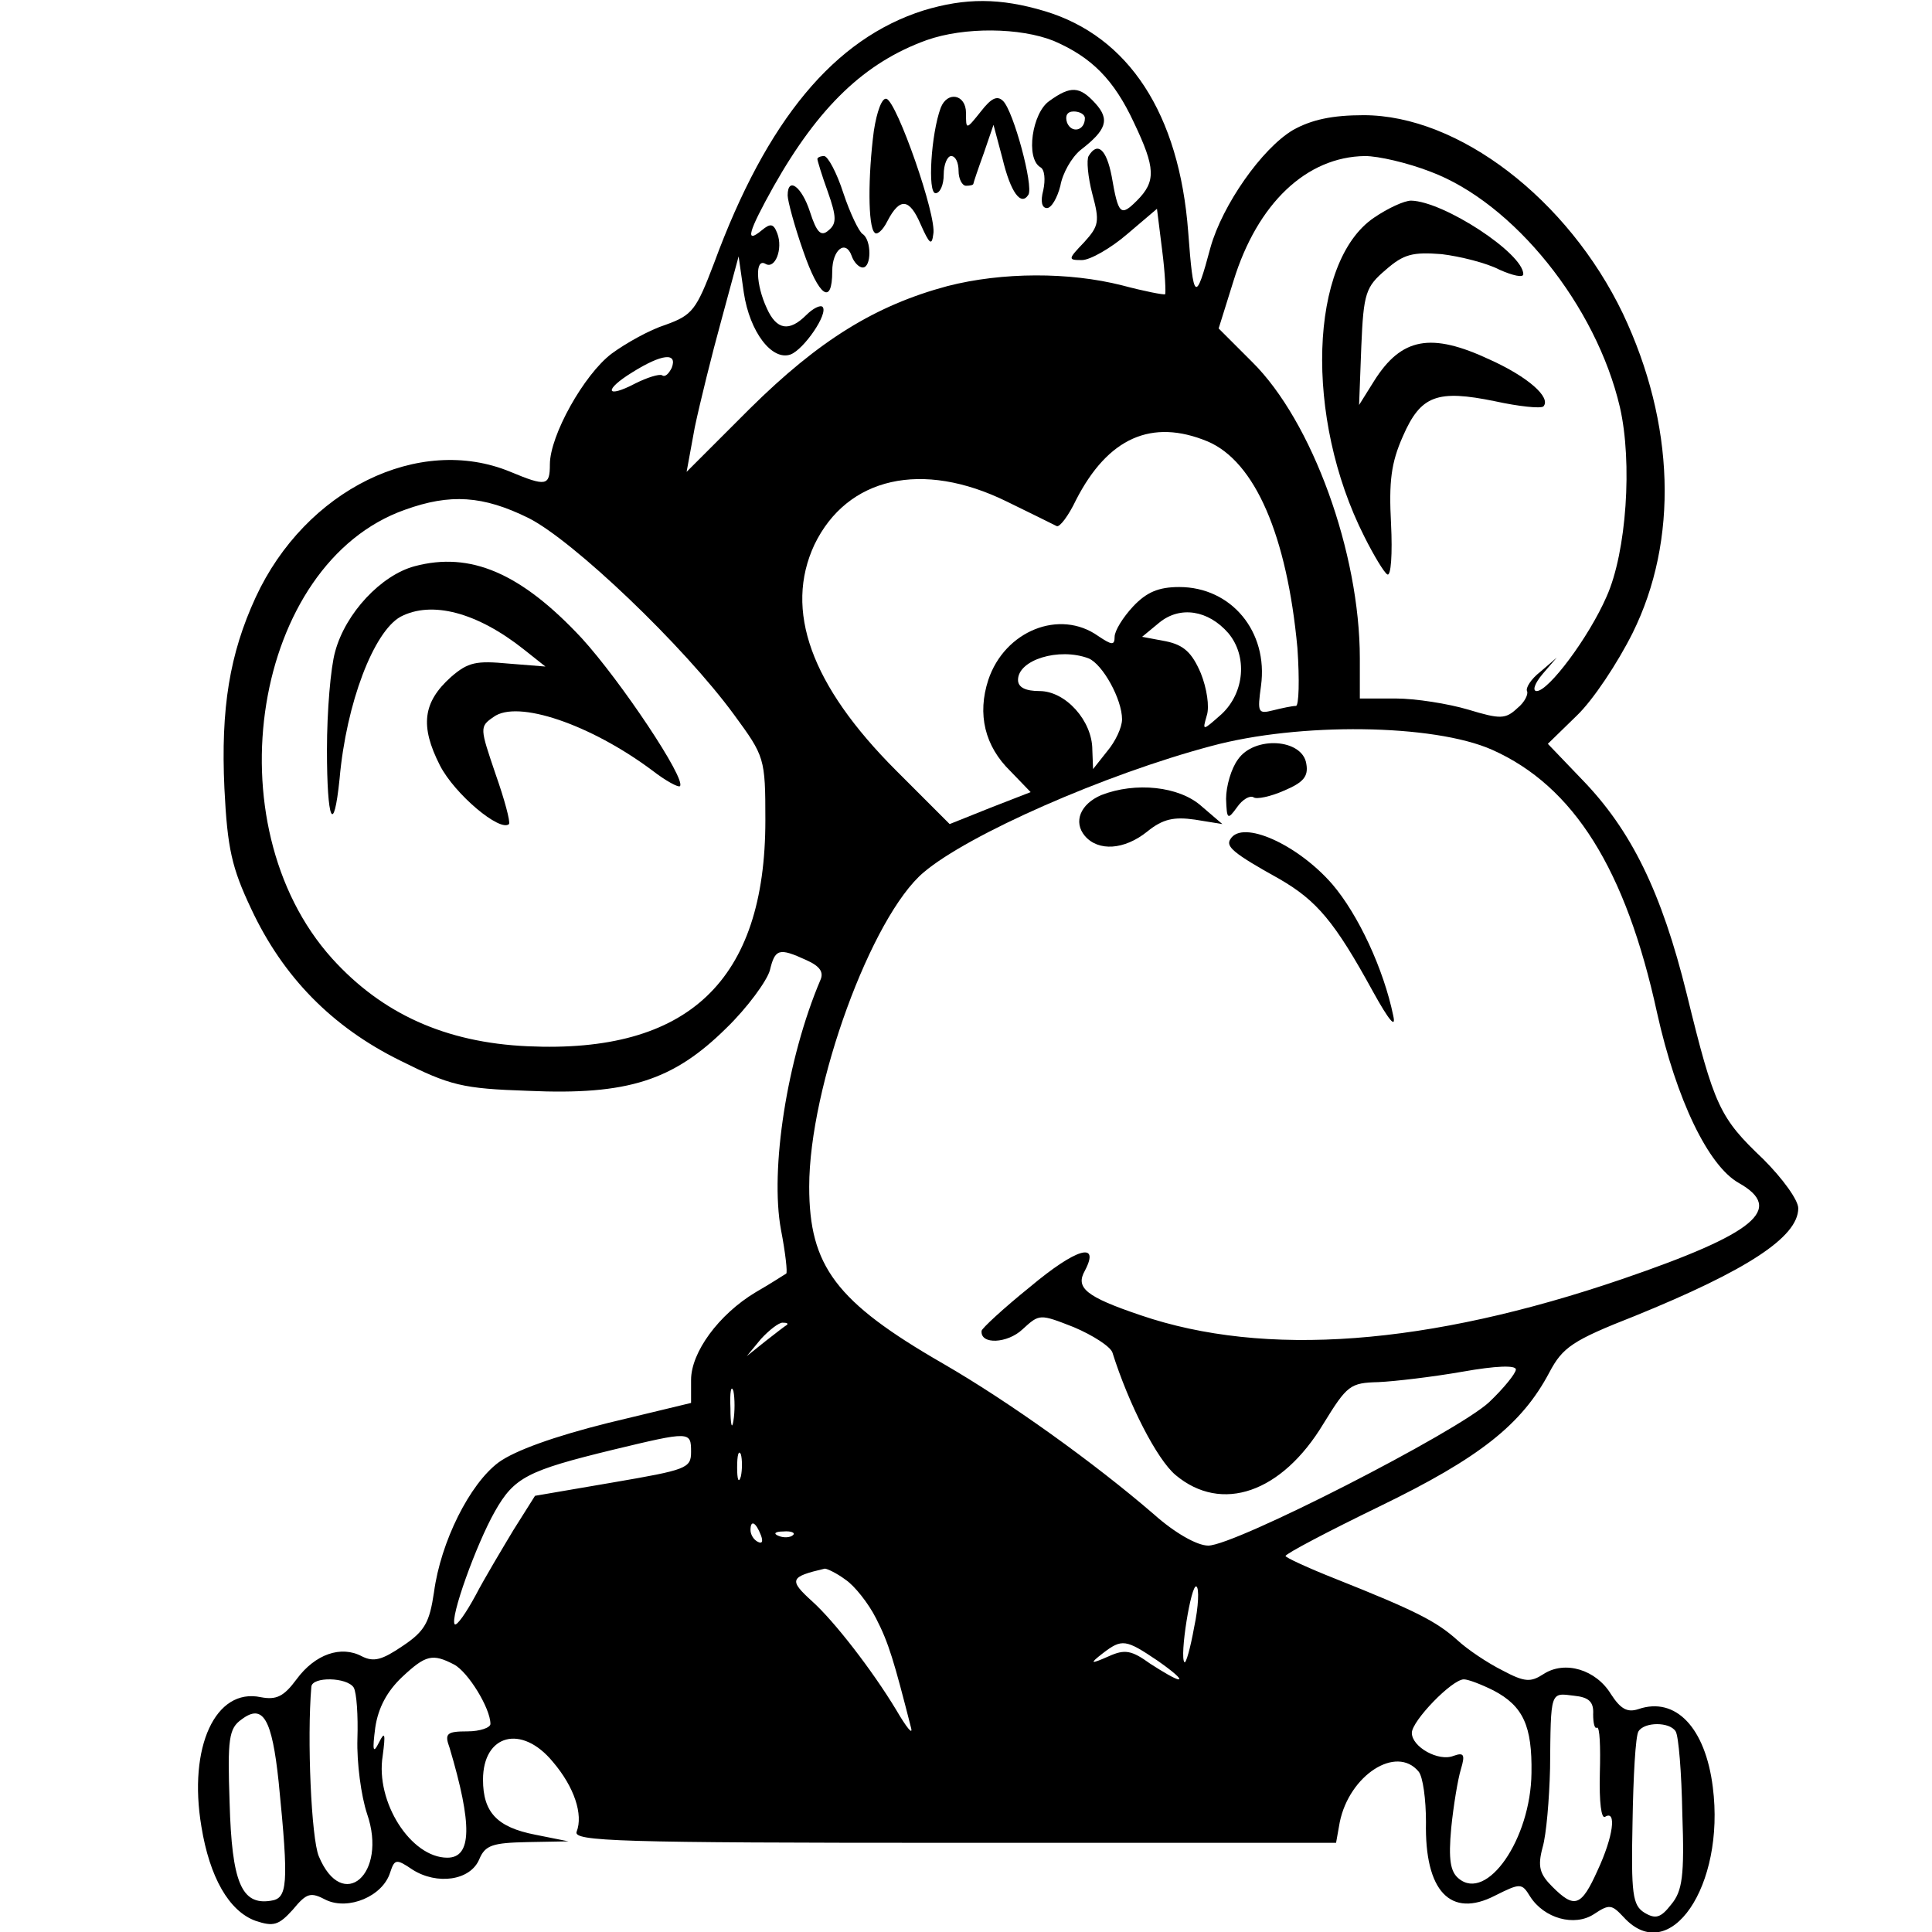 <?xml version="1.0" standalone="no"?>
<!DOCTYPE svg PUBLIC "-//W3C//DTD SVG 20010904//EN"
 "http://www.w3.org/TR/2001/REC-SVG-20010904/DTD/svg10.dtd">
<svg version="1.0" xmlns="http://www.w3.org/2000/svg"
 width="260pt" height="260pt" viewBox="0 0 260 260"
 preserveAspectRatio="xMidYMid meet">
<g transform="translate(0,260) scale(0.1,-0.1)"
fill="#000000" stroke="none">
<path d="M1243 2586 c-120 -38 -211 -147 -282 -340 -24 -63 -29 -70 -65 -83
-22 -7 -54 -25 -73 -39 -37 -28 -83 -110 -83 -149 0 -29 -5 -30 -53 -10 -123
51 -276 -24 -343 -169 -35 -76 -47 -149 -42 -257 4 -81 10 -107 36 -162 43
-92 109 -159 200 -204 68 -34 84 -38 173 -41 134 -6 195 14 266 84 29 28 55
64 59 78 7 29 12 31 49 14 18 -8 24 -16 19 -27 -45 -106 -68 -255 -53 -336 6
-31 9 -58 7 -59 -2 -1 -20 -13 -41 -25 -50 -30 -87 -81 -87 -118 l0 -31 -112
-27 c-72 -18 -125 -37 -147 -53 -39 -29 -78 -107 -87 -175 -6 -40 -12 -52 -42
-72 -28 -19 -39 -22 -55 -14 -28 15 -63 3 -88 -31 -17 -23 -27 -28 -48 -24
-61 13 -98 -67 -80 -174 11 -68 37 -114 73 -127 24 -8 31 -6 50 15 19 23 24
24 45 13 30 -14 76 5 86 37 6 18 8 19 30 4 33 -21 78 -15 90 14 8 19 18 22 65
23 l55 1 -45 9 c-51 10 -70 30 -70 74 0 61 52 75 94 24 29 -34 41 -71 32 -94
-5 -13 55 -15 508 -15 l514 0 5 28 c13 63 76 104 106 68 6 -7 10 -38 10 -68
-2 -93 33 -130 93 -99 34 17 36 17 47 -1 19 -30 60 -41 86 -24 21 14 24 13 40
-4 62 -68 137 42 120 175 -10 80 -50 122 -100 105 -15 -5 -24 0 -37 20 -20 33
-62 46 -91 27 -17 -11 -25 -11 -55 5 -20 10 -47 28 -61 41 -28 25 -55 39 -163
82 -38 15 -68 29 -68 31 0 3 57 33 127 67 134 65 191 110 228 180 18 34 31 43
115 76 150 61 220 106 220 145 0 11 -21 40 -47 66 -59 56 -66 71 -103 222 -34
138 -75 221 -141 289 l-46 48 39 38 c22 21 55 71 75 111 62 125 57 282 -13
430 -74 154 -221 267 -349 267 -42 0 -70 -6 -95 -20 -42 -25 -95 -101 -111
-158 -20 -75 -23 -73 -30 21 -12 159 -80 263 -193 297 -60 18 -107 18 -163 1z
m175 -41 c51 -22 81 -52 108 -110 29 -61 30 -79 4 -105 -22 -22 -25 -19 -34
33 -7 36 -19 47 -31 27 -3 -5 -1 -28 5 -51 10 -37 9 -43 -11 -65 -22 -23 -22
-24 -3 -24 11 0 39 16 61 35 l40 34 7 -56 c4 -31 5 -57 4 -59 -2 -1 -28 4 -58
12 -71 18 -161 18 -235 -1 -97 -26 -173 -73 -266 -165 l-85 -85 11 60 c7 33
23 98 36 145 l23 85 7 -49 c8 -53 38 -92 63 -83 18 7 51 55 43 64 -3 3 -13 -2
-22 -11 -23 -23 -40 -20 -53 9 -15 32 -16 68 -2 60 13 -8 24 20 16 41 -5 13
-9 14 -21 4 -23 -19 -18 -2 16 59 61 108 123 167 206 197 51 18 126 17 171 -1z
m507 -176 c112 -42 223 -180 255 -317 17 -74 9 -195 -18 -255 -24 -55 -78
-127 -94 -127 -6 0 -3 10 8 23 l19 22 -22 -19 c-13 -10 -20 -22 -18 -26 2 -4
-3 -15 -13 -23 -16 -15 -23 -15 -66 -2 -27 8 -71 15 -98 15 l-48 0 0 54 c0
142 -64 319 -145 399 l-45 45 20 64 c32 104 98 167 177 168 18 0 57 -9 88 -21z
m-1021 -264 c-4 -8 -9 -13 -13 -10 -4 2 -20 -3 -36 -11 -40 -21 -43 -9 -4 15
40 25 61 27 53 6z m721 -99 c64 -27 107 -127 121 -278 3 -43 2 -78 -2 -78 -5
0 -19 -3 -31 -6 -20 -5 -21 -3 -16 33 10 73 -40 133 -110 133 -28 0 -44 -7
-62 -26 -14 -15 -25 -33 -25 -41 0 -12 -4 -11 -22 1 -52 37 -126 7 -148 -59
-15 -46 -5 -89 30 -123 l27 -28 -54 -21 -55 -22 -72 72 c-115 115 -151 216
-110 304 44 91 145 114 259 58 33 -16 63 -31 67 -33 4 -2 16 14 26 35 43 84
102 110 177 79z m-914 -103 c60 -30 209 -172 277 -265 41 -56 42 -58 42 -142
0 -216 -104 -314 -320 -304 -111 5 -196 44 -263 118 -163 181 -106 532 98 604
61 22 105 19 166 -11z m942 -155 c26 -31 22 -80 -9 -109 -26 -23 -26 -23 -20
-2 4 12 0 37 -8 57 -12 28 -23 38 -47 43 l-32 6 23 19 c28 23 66 17 93 -14z
m-188 -34 c19 -8 45 -55 45 -82 0 -11 -9 -30 -20 -43 l-19 -24 -1 26 c0 39
-36 79 -71 79 -19 0 -29 5 -29 15 0 27 55 44 95 29z m543 -123 c110 -49 180
-161 222 -354 26 -117 69 -206 110 -229 62 -35 22 -68 -156 -129 -263 -90
-482 -106 -649 -49 -74 25 -88 37 -75 60 21 40 -12 30 -74 -22 -36 -29 -65
-56 -65 -59 -2 -19 35 -17 55 2 23 21 23 21 69 3 26 -11 49 -26 52 -34 22 -70
60 -144 85 -165 62 -52 143 -24 199 69 32 52 36 55 74 56 22 1 73 7 113 14 45
8 72 9 72 3 0 -5 -16 -25 -36 -44 -43 -40 -342 -193 -378 -193 -15 0 -45 17
-73 42 -80 69 -194 151 -284 203 -144 83 -180 131 -180 238 0 135 84 364 154
423 60 51 244 132 387 170 118 32 299 30 378 -5z m-949 -774 c-2 -1 -15 -11
-29 -22 l-25 -20 19 23 c11 12 24 22 29 22 6 0 8 -1 6 -3z m-72 -129 c-2 -13
-4 -5 -4 17 -1 22 1 32 4 23 2 -10 2 -28 0 -40z m-57 -42 c0 -22 -6 -24 -105
-41 l-105 -18 -29 -46 c-15 -25 -39 -65 -51 -88 -13 -24 -25 -41 -28 -39 -7 8
29 108 54 152 26 46 44 55 159 83 104 25 105 25 105 -3z m67 -33 c-3 -10 -5
-4 -5 12 0 17 2 24 5 18 2 -7 2 -21 0 -30z m27 -79 c3 -8 2 -12 -4 -9 -6 3
-10 10 -10 16 0 14 7 11 14 -7z m43 0 c-3 -3 -12 -4 -19 -1 -8 3 -5 6 6 6 11
1 17 -2 13 -5z m71 -60 c12 -8 31 -32 41 -52 17 -33 24 -57 47 -147 3 -11 -6
0 -20 24 -32 53 -83 119 -113 146 -32 29 -30 33 17 44 3 0 16 -6 28 -15z m469
-64 c-5 -28 -11 -49 -13 -47 -7 7 9 106 16 102 4 -2 3 -27 -3 -55z m-49 -45
c20 -14 33 -25 28 -25 -4 0 -21 10 -38 21 -25 18 -34 20 -56 10 -25 -11 -26
-10 -8 4 26 20 31 19 74 -10z m-947 -5 c19 -10 49 -59 49 -80 0 -5 -14 -10
-31 -10 -28 0 -31 -3 -24 -22 31 -104 30 -148 -3 -148 -49 0 -97 75 -87 137 4
30 3 34 -5 18 -8 -16 -9 -11 -5 20 4 27 16 49 36 68 32 30 41 32 70 17z m-135
-31 c4 -7 6 -38 5 -69 -1 -32 5 -77 13 -101 28 -81 -33 -134 -65 -57 -10 24
-16 158 -10 228 1 14 48 13 57 -1z m1534 -4 c40 -21 52 -48 51 -111 -1 -89
-60 -174 -98 -142 -11 9 -14 25 -10 68 3 30 9 66 13 79 6 20 4 23 -10 18 -20
-8 -56 12 -56 31 0 16 54 72 70 72 6 0 24 -7 40 -15z m134 -32 c0 -12 2 -20 5
-18 4 2 5 -26 4 -61 -1 -40 2 -62 7 -59 16 10 11 -27 -10 -72 -22 -49 -31 -52
-61 -22 -17 17 -20 27 -13 53 5 17 9 65 10 106 1 105 0 102 32 98 20 -2 27 -8
26 -25z m-1769 -91 c14 -140 12 -157 -11 -160 -39 -6 -52 25 -55 132 -3 86 -1
100 16 112 29 22 41 1 50 -84z m1880 68 c4 -6 8 -56 9 -111 3 -84 0 -104 -15
-122 -14 -18 -21 -20 -36 -11 -16 10 -18 25 -16 122 1 61 4 116 8 122 8 13 42
13 50 0z"/>
<path d="M1412 2464 c-23 -16 -32 -77 -12 -89 6 -3 7 -17 4 -31 -4 -15 -2 -24
5 -24 6 0 14 14 18 30 3 17 15 38 27 48 35 27 40 41 20 63 -21 23 -33 24 -62
3z m48 -23 c0 -17 -18 -21 -24 -6 -3 9 0 15 9 15 8 0 15 -4 15 -9z"/>
<path d="M1176 2424 c-8 -61 -8 -129 1 -137 3 -4 11 3 17 15 17 33 30 31 45
-4 12 -27 15 -29 17 -13 5 24 -49 178 -63 182 -6 2 -13 -17 -17 -43z"/>
<path d="M1266 2455 c-13 -35 -18 -115 -7 -115 6 0 11 11 11 25 0 14 5 25 10
25 6 0 10 -9 10 -20 0 -11 5 -20 10 -20 6 0 10 1 10 3 0 1 6 19 14 41 l13 38
12 -45 c11 -46 25 -65 35 -49 7 12 -20 112 -34 126 -8 8 -16 4 -30 -14 -20
-25 -20 -25 -20 -2 0 25 -25 30 -34 7z"/>
<path d="M1100 2386 c0 -2 6 -22 14 -44 12 -34 12 -43 1 -52 -10 -9 -16 -3
-25 25 -11 34 -30 48 -30 22 0 -7 9 -41 21 -75 21 -61 39 -74 39 -27 0 29 18
43 26 21 3 -9 10 -16 15 -16 12 0 12 37 0 45 -5 3 -17 28 -26 55 -9 28 -21 50
-26 50 -5 0 -9 -2 -9 -4z"/>
<path d="M1849 2307 c-87 -59 -94 -269 -13 -429 13 -26 27 -49 31 -51 5 -3 7
28 5 68 -3 57 0 82 16 118 24 55 46 63 124 47 32 -7 61 -10 65 -7 11 12 -21
40 -72 63 -79 37 -119 30 -156 -29 l-20 -32 3 79 c3 72 6 80 33 103 24 21 36
24 75 21 25 -3 61 -12 78 -21 18 -8 32 -11 32 -6 0 28 -107 98 -151 99 -9 0
-31 -10 -50 -23z"/>
<path d="M558 1838 c-45 -12 -93 -63 -107 -115 -6 -21 -11 -80 -11 -132 0 -96
9 -117 17 -39 9 102 46 198 82 218 42 22 103 6 166 -44 l29 -23 -50 4 c-43 4
-54 2 -77 -18 -38 -34 -42 -66 -15 -119 20 -39 81 -90 93 -79 2 3 -6 33 -18
67 -21 62 -22 64 -3 77 32 24 131 -10 214 -72 18 -14 35 -23 37 -21 9 9 -80
142 -132 199 -82 88 -150 117 -225 97z"/>
<path d="M1666 1578 c-9 -12 -16 -36 -16 -53 1 -28 2 -29 15 -11 7 10 17 16
22 13 4 -3 23 1 41 9 26 11 33 19 30 36 -5 34 -70 38 -92 6z"/>
<path d="M1482 1530 c-28 -12 -38 -36 -22 -55 18 -21 53 -19 84 6 21 17 36 20
64 16 l37 -6 -28 24 c-30 27 -89 33 -135 15z"/>
<path d="M1656 1471 c-7 -10 3 -19 66 -54 50 -29 74 -57 126 -152 21 -38 31
-50 27 -32 -13 63 -47 136 -82 177 -47 54 -121 87 -137 61z"/>
</g>
</svg>
